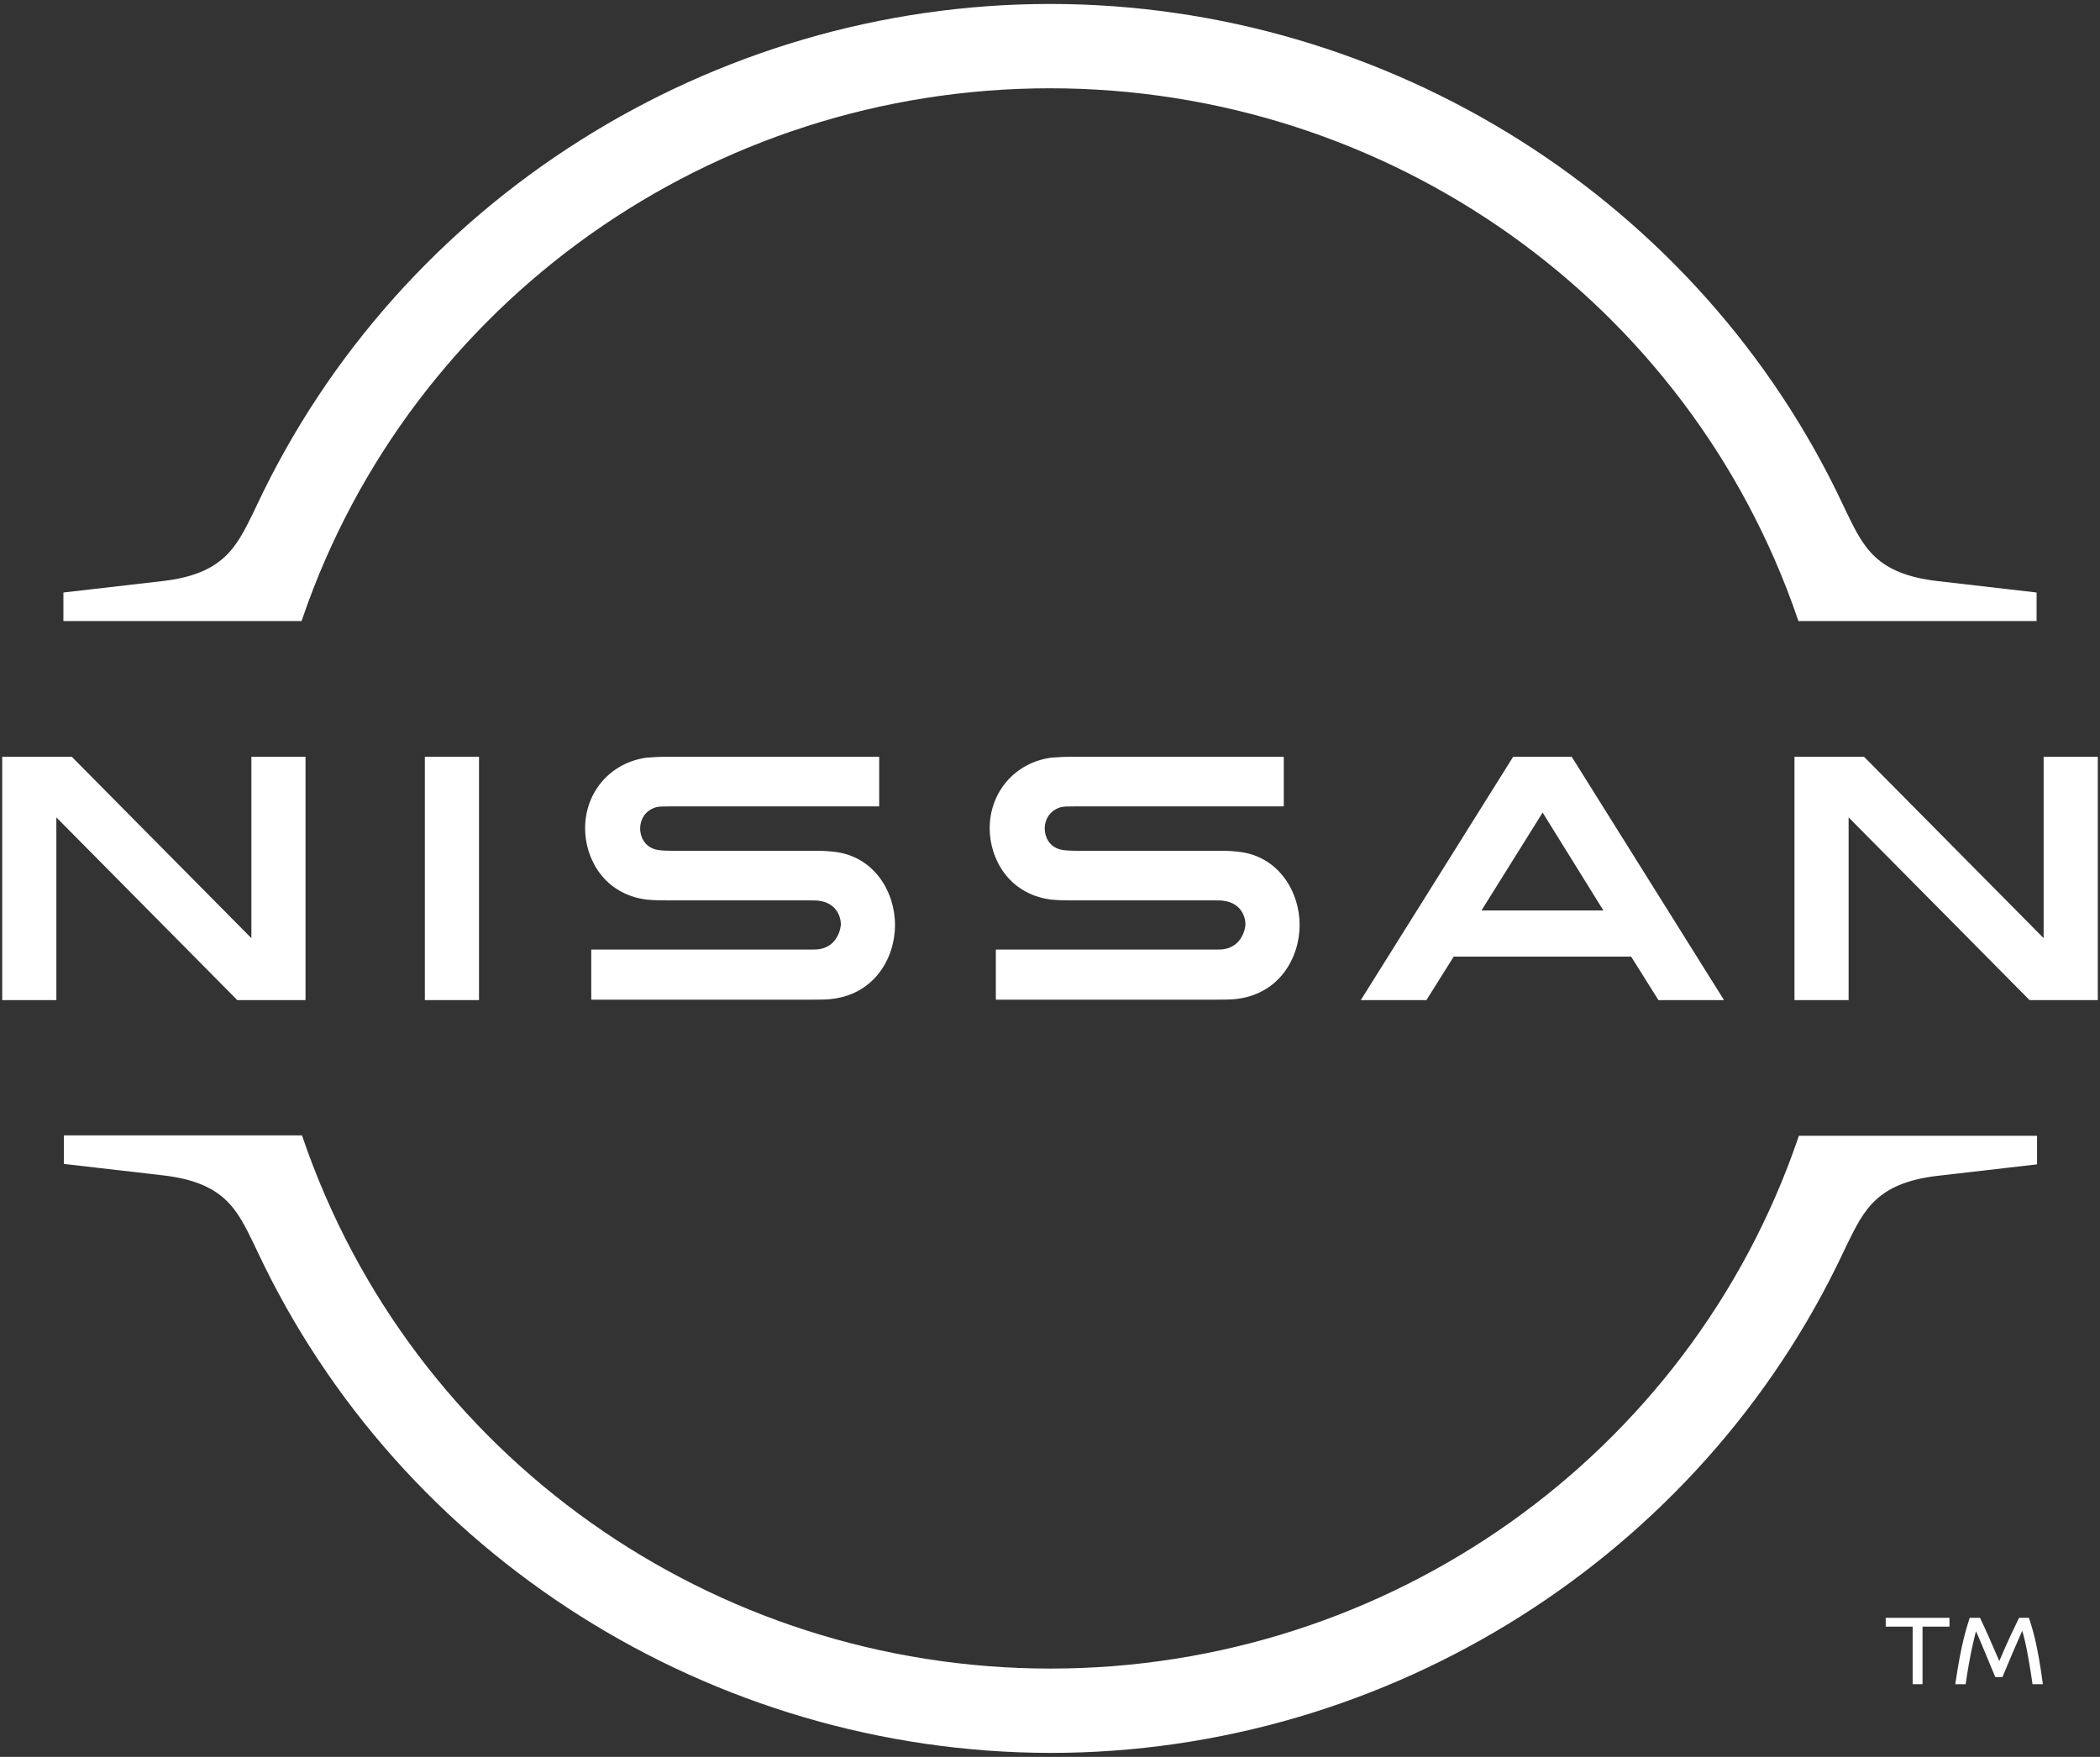 <?xml version="1.0" encoding="UTF-8"?>
<svg width="147px" height="123px" viewBox="0 0 147 123" version="1.1" xmlns="http://www.w3.org/2000/svg" xmlns:xlink="http://www.w3.org/1999/xlink">
    <rect x="0" y="0" width="147" height="123" fill="#333333" stroke="none"/>
    <title>nissan-logo-white</title>
    <g id="Page-1" stroke="none" stroke-width="1" fill="none" fill-rule="evenodd">
        <g id="NNG1-Admerasia-Case-study-" transform="translate(-83, -175)" fill="#FFFFFF" fill-rule="nonzero">
            <g id="nissan-logo-white" transform="translate(83, 175)">
                <g id="Group">
                    <path d="M21.172,43.296 C28.784,21.095 49.832,6.181 73.5,6.181 C97.199,6.181 118.216,21.095 125.828,43.296 L125.89,43.48 L142.562,43.48 L142.562,41.482 L135.628,40.682 C131.345,40.19 130.451,38.315 129.28,35.916 L129.003,35.332 C118.987,14.022 97.199,0.277 73.5,0.277 C49.801,0.277 28.013,14.053 17.997,35.332 L17.72,35.916 C16.549,38.284 15.655,40.19 11.372,40.682 L4.438,41.482 L4.438,43.48 L21.11,43.48 L21.172,43.296 Z" id="Path"></path>
                    <path d="M125.921,79.519 L125.859,79.704 C118.247,101.906 97.199,116.819 73.531,116.819 L73.531,116.819 C49.832,116.819 28.814,101.906 21.203,79.673 L21.141,79.489 L4.469,79.489 L4.469,81.487 L11.403,82.287 C15.686,82.779 16.58,84.655 17.751,87.053 L18.028,87.638 C28.044,108.947 49.832,122.692 73.531,122.723 L73.531,122.723 C97.23,122.723 119.018,108.947 129.033,87.668 L129.311,87.084 C130.482,84.716 131.375,82.81 135.659,82.318 L142.593,81.518 L142.593,79.519 L125.921,79.519 Z" id="Path"></path>
                    <g transform="translate(0, 52.89)">
                        <rect id="Rectangle" x="29.739" y="0.092" width="3.791" height="17.035"></rect>
                        <polygon id="Path" points="21.387 17.128 21.387 0.092 17.597 0.092 17.597 12.792 5.023 0.092 0.154 0.092 0.154 17.128 3.945 17.128 3.945 4.336 16.611 17.128"></polygon>
                        <path d="M105.92,0.092 L95.257,17.128 L99.849,17.128 L101.76,14.084 L114.179,14.084 L116.09,17.128 L120.682,17.128 L110.019,0.092 L105.92,0.092 Z M112.238,10.855 L103.701,10.855 L107.985,3.998 L112.238,10.855 Z" id="Shape"></path>
                        <path d="M85.673,13.561 C85.55,13.591 85.087,13.591 84.903,13.591 L69.709,13.591 L69.709,17.097 L85.149,17.097 C85.272,17.097 86.166,17.097 86.382,17.066 C89.525,16.79 90.974,14.176 90.974,11.87 C90.974,9.533 89.494,7.011 86.628,6.734 C86.074,6.673 85.611,6.673 85.396,6.673 L75.318,6.673 C74.856,6.673 74.394,6.642 74.209,6.58 C73.408,6.365 73.13,5.658 73.13,5.104 C73.13,4.582 73.408,3.874 74.24,3.628 C74.486,3.567 74.733,3.567 75.287,3.567 L89.864,3.567 L89.864,0.092 L75.072,0.092 C74.455,0.092 73.993,0.123 73.592,0.154 C71.065,0.492 69.278,2.552 69.278,5.104 C69.278,7.226 70.603,9.686 73.531,10.086 C74.055,10.148 74.794,10.148 75.133,10.148 L84.964,10.148 C85.149,10.148 85.581,10.148 85.673,10.178 C86.782,10.332 87.183,11.162 87.183,11.87 C87.091,12.607 86.659,13.407 85.673,13.561" id="Path"></path>
                        <path d="M57.352,13.561 C57.228,13.591 56.766,13.591 56.581,13.591 L41.388,13.591 L41.388,17.097 L56.828,17.097 C56.951,17.097 57.845,17.097 58.06,17.066 C61.204,16.79 62.652,14.176 62.652,11.87 C62.652,9.533 61.173,7.011 58.307,6.734 C57.752,6.673 57.29,6.673 57.074,6.673 L46.997,6.673 C46.535,6.673 46.072,6.642 45.887,6.58 C45.086,6.365 44.809,5.658 44.809,5.104 C44.809,4.582 45.086,3.874 45.918,3.628 C46.165,3.567 46.411,3.567 46.966,3.567 L61.543,3.567 L61.543,0.092 L46.75,0.092 C46.134,0.092 45.672,0.123 45.271,0.154 C42.744,0.492 40.957,2.552 40.957,5.104 C40.957,7.226 42.282,9.686 45.209,10.086 C45.733,10.148 46.473,10.148 46.812,10.148 L56.643,10.148 C56.828,10.148 57.259,10.148 57.352,10.178 C58.461,10.332 58.862,11.162 58.862,11.87 C58.769,12.607 58.338,13.407 57.352,13.561" id="Path"></path>
                        <polygon id="Path" points="146.846 17.128 146.846 0.092 143.055 0.092 143.055 12.792 130.482 0.092 125.613 0.092 125.613 17.128 129.403 17.128 129.403 4.336 142.069 17.128"></polygon>
                    </g>
                </g>
                <g id="Group" transform="translate(132, 113)">
                    <polygon id="Path" points="2.577 0.882 2.577 4.912 1.886 4.912 1.886 0.882 0 0.882 0 0.265 4.463 0.265 4.463 0.882"></polygon>
                    <path d="M10.026,0.265 C10.277,1.059 10.623,2.059 11,4.912 L10.277,4.912 C9.963,2.735 9.711,1.647 9.554,1.176 C9.083,2.235 8.611,3.353 8.171,4.412 L7.669,4.412 C6.914,2.588 6.411,1.382 6.317,1.206 C6.191,1.706 5.909,2.765 5.594,4.912 L4.871,4.912 C5.28,2.088 5.626,1.088 5.877,0.265 L6.6,0.265 C7.009,1.118 7.449,2.118 7.951,3.294 C8.58,1.794 8.989,1 9.334,0.265 L10.026,0.265 L10.026,0.265 Z" id="Path"></path>
                </g>
            </g>
        </g>
    </g>
</svg>